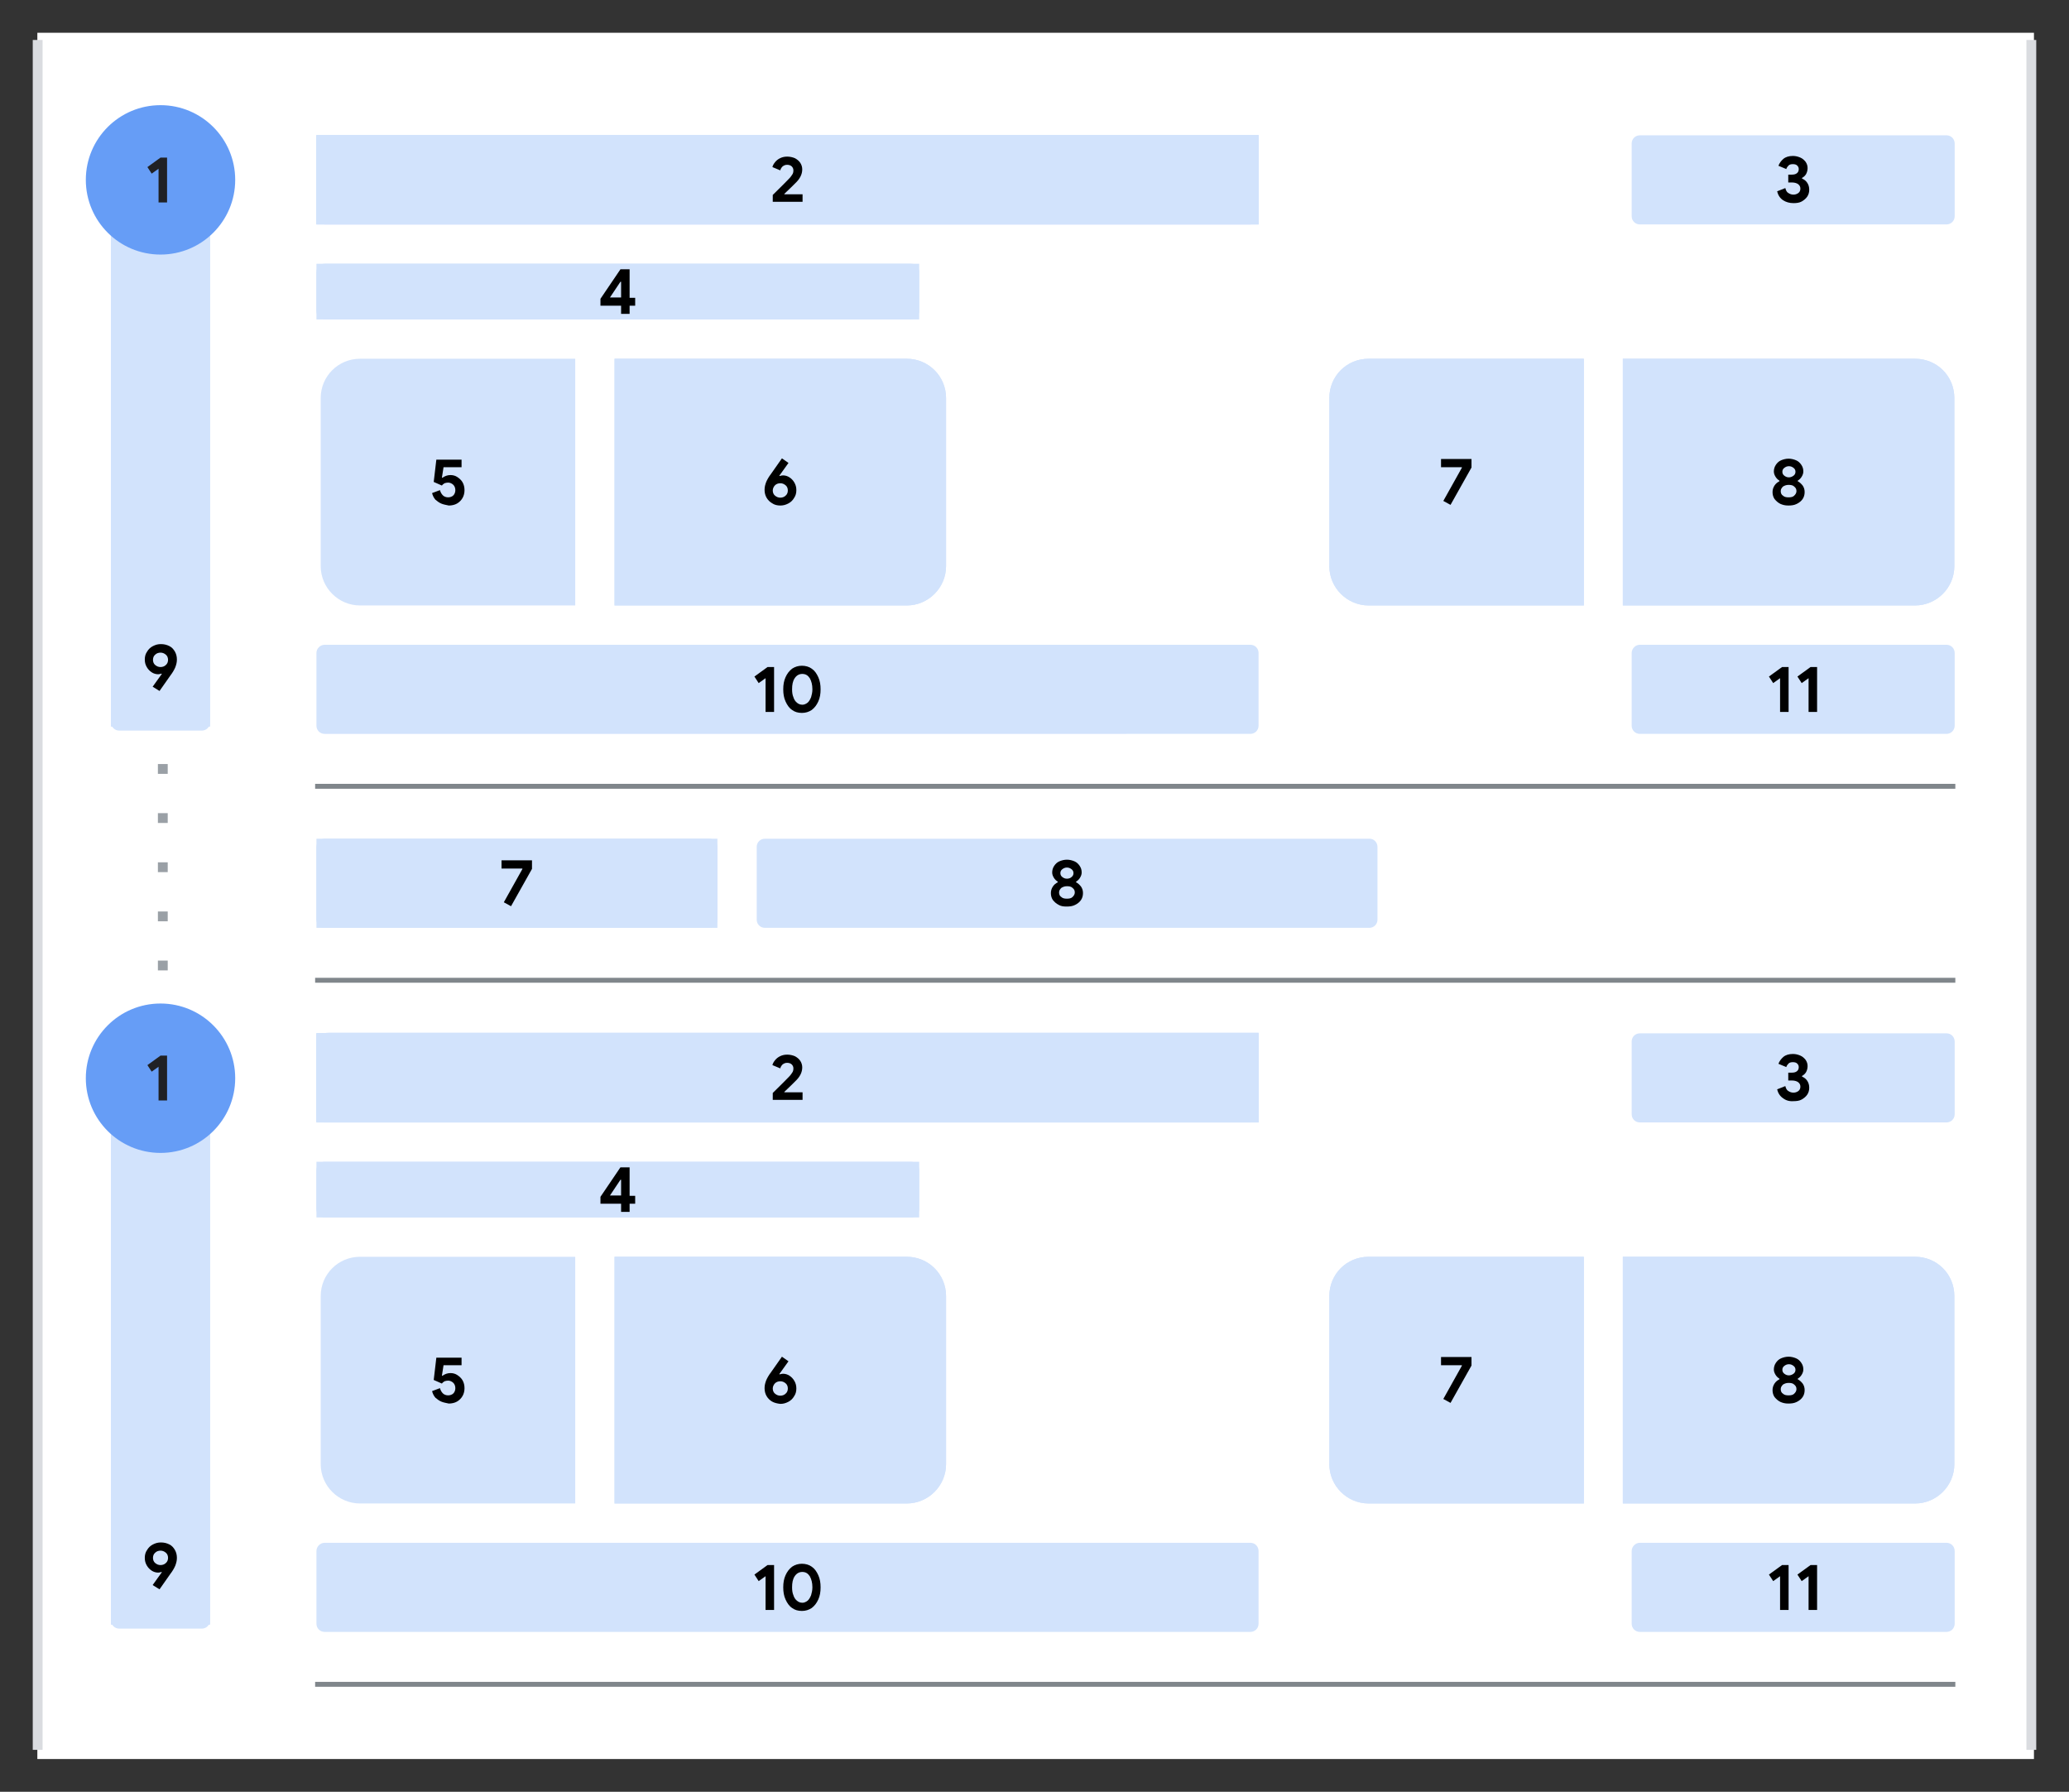 <?xml version="1.0" encoding="UTF-8" standalone="no"?>
<svg
   xmlns:dc="http://purl.org/dc/elements/1.1/"
   xmlns:cc="http://creativecommons.org/ns#"
   xmlns:rdf="http://www.w3.org/1999/02/22-rdf-syntax-ns#"
   xmlns:svg="http://www.w3.org/2000/svg"
   xmlns="http://www.w3.org/2000/svg"
   xmlns:sodipodi="http://sodipodi.sourceforge.net/DTD/sodipodi-0.dtd"
   xmlns:inkscape="http://www.inkscape.org/namespaces/inkscape"
   inkscape:version="1.0 (4035a4f, 2020-05-01)"
   height="546.9"
   width="631.6"
   sodipodi:docname="MultiLegItinerary.svg"
   id="svg1195"
   xml:space="preserve"
   viewBox="0 0 631.6 546.9"
   y="0px"
   x="0px"
   version="1.1"><rect x="0" y="0" width="631.6" height="546.9" fill="#333333" stroke="none"/><defs
   id="defs1199" /><sodipodi:namedview
   inkscape:current-layer="svg1195"
   inkscape:window-maximized="0"
   inkscape:window-y="25"
   inkscape:window-x="0"
   inkscape:cy="273.15001"
   inkscape:cx="316.2"
   inkscape:zoom="1.1151561"
   fit-margin-bottom="10"
   fit-margin-right="10"
   fit-margin-left="10"
   lock-margins="true"
   fit-margin-top="10"
   showgrid="false"
   id="namedview1197"
   inkscape:window-height="917"
   inkscape:window-width="1595"
   inkscape:pageshadow="2"
   inkscape:pageopacity="0"
   guidetolerance="10"
   gridtolerance="10"
   objecttolerance="10"
   borderopacity="1"
   bordercolor="#666666"
   pagecolor="#ffffff" />
<style
   id="style785"
   type="text/css">
	.st0{display:none;fill:#12887B;}
	.st1{display:none;}
	.st2{display:inline;}
	.st3{fill:#C06419;}
	.st4{fill:#FFFFFF;}
	.st5{fill:#FFFFFF;stroke:#DADCE0;stroke-width:3;stroke-miterlimit:10;}
	.st6{fill-rule:evenodd;clip-rule:evenodd;fill:none;}
	.st7{fill:#D2E3FC;}
	.st8{fill-rule:evenodd;clip-rule:evenodd;fill:#669DF6;}
	.st9{fill:#FFFFFF;stroke:#4285F4;stroke-width:3;stroke-miterlimit:10;}
	.st10{fill:#202124;}
	.st11{fill:none;stroke:#80868B;stroke-width:1.5;stroke-linejoin:round;stroke-miterlimit:10;}
	.st12{fill:none;stroke:#9AA0A6;stroke-width:1.5;stroke-linejoin:round;stroke-miterlimit:10;stroke-dasharray:4,4;}
	.st13{fill:none;stroke:#4285F4;stroke-width:3;stroke-miterlimit:10;}
	.st14{fill-rule:evenodd;clip-rule:evenodd;fill-opacity:0;}
	.st15{fill:#669DF6;}
	.st16{fill-rule:evenodd;clip-rule:evenodd;fill:#D2E3FC;}
	.st17{fill:none;}
	.st18{fill:none;stroke:#9AA0A6;stroke-width:1.5;stroke-linejoin:round;stroke-miterlimit:10;stroke-dasharray:3,3;}
	.st19{fill-rule:evenodd;clip-rule:evenodd;fill:#202124;}
	.st20{fill:none;stroke:#202124;stroke-width:0.909;stroke-miterlimit:10;}
	.st21{enable-background:new    ;}
	.st22{fill:#434343;}
	.st23{fill:none;stroke:#D2E3FC;stroke-width:1.5;stroke-miterlimit:10;}
	.st24{fill:none;stroke:#D8D8D8;stroke-width:2;stroke-linejoin:round;stroke-miterlimit:10;}
	.st25{fill:#F1F3F4;}
	.st26{fill:none;stroke:#202124;stroke-width:3;stroke-miterlimit:10;}
	.st27{fill:none;stroke:#202124;stroke-width:2;stroke-miterlimit:10;}
	.st28{fill:#FFFFFF;stroke:#4285F4;stroke-miterlimit:10;}
	.st29{fill:none;stroke:#9AA0A6;stroke-width:1.5;stroke-linejoin:round;}
	.st30{fill:none;stroke:#9AA0A6;stroke-width:1.5;stroke-linejoin:round;stroke-dasharray:3.998,3.998;}
	.st31{fill:none;stroke:#DADCE0;stroke-width:3;stroke-miterlimit:10;}
	
		.st32{fill-rule:evenodd;clip-rule:evenodd;fill:none;stroke:#80868B;stroke-width:1.5;stroke-linejoin:round;stroke-miterlimit:10;}
	.st33{fill:#FFFFFF;stroke:#4285F4;stroke-width:3.281;stroke-miterlimit:10;}
	.st34{fill:none;stroke:#4285F4;stroke-width:3.281;stroke-miterlimit:10;}
	.st35{fill:none;stroke:#9AA0A6;stroke-width:3;stroke-linejoin:round;stroke-miterlimit:10;stroke-dasharray:3,12;}
	.st36{fill:none;stroke:#9AA0A6;stroke-width:1.5;stroke-linejoin:round;stroke-miterlimit:10;}
	.st37{fill:none;stroke:#D2E3FC;stroke-width:3;stroke-miterlimit:10;}
	.st38{fill:#DADCE0;}
	.st39{fill:#FFFFFF;stroke:#DADCE0;stroke-width:2.932;stroke-miterlimit:10;}
</style>
<g
   transform="translate(-15.3,12.2)"
   id="Layer_4">
	<g
   id="New_Symbol_10">
	</g>
</g>
<g
   transform="translate(-15.3,12.2)"
   id="Layer_5">
</g>
<g
   transform="translate(-15.3,12.2)"
   id="Layer_6">
</g>
<g
   transform="translate(-15.3,12.2)"
   id="Layer_2">
	<g
   id="g793">
		<rect
   id="rect791"
   height="526.9"
   width="609.5"
   class="st4"
   y="-2.2"
   x="26.7" />
	</g>
	<g
   id="g1189">
		<g
   id="g799">
			<path
   id="path795"
   d="M 26.8,521.9 V 0"
   class="st31" />
			<path
   id="path797"
   d="M 635.4,521.9 V 0"
   class="st31" />
		</g>
		<g
   id="g1187">
			<g
   id="g803">
				<path
   id="path801"
   d="m 115.7,303 h 283.8 v 27.2 H 115.7 c -2.1,0 -3.8,-1.1 -3.8,-2.5 v -22.2 c 0,-1.4 1.7,-2.5 3.8,-2.5 z"
   class="st7" />
			</g>
			<line
   id="line805"
   y2="287"
   x2="612.2"
   y1="287"
   x1="111.5"
   class="st32" />
			<g
   id="g1011">
				<line
   id="line807"
   y2="227.8"
   x2="612.2"
   y1="227.8"
   x1="111.5"
   class="st32" />
				<g
   id="g811">
					<rect
   id="rect809"
   height="27.2"
   width="122.4"
   class="st7"
   y="243.8"
   x="111.9" />
				</g>
				<g
   id="g815">
					<rect
   id="rect813"
   height="27.2"
   width="287.6"
   class="st7"
   y="29.1"
   x="111.9" />
				</g>
				<g
   id="g831">
					<g
   id="g829">
						<g
   id="g827">
							<g
   id="g825">
								<g
   id="g823">
									<g
   id="g821">
										<g
   id="g819">
											<rect
   id="rect817"
   height="17"
   width="184"
   class="st16"
   y="68.3"
   x="111.9" />
										</g>
									</g>
								</g>
							</g>
						</g>
					</g>
				</g>
				<path
   id="path833"
   d="m 292.1,97.3 h -89.2 v 75.3 h 89.2 c 6.6,0 12,-5.4 12,-12 v -51.3 c 0,-6.7 -5.4,-12 -12,-12 z"
   class="st7" />
				<path
   id="path835"
   d="m 421.1,109.3 v 51.3 c 0,6.6 5.4,12 12,12 h 65.7 V 97.3 h -65.7 c -6.7,0 -12,5.3 -12,12 z"
   class="st7" />
				<path
   id="path837"
   d="m 599.9,97.3 h -89.2 v 75.3 h 89.2 c 6.6,0 12,-5.4 12,-12 v -51.3 c 0,-6.7 -5.3,-12 -12,-12 z"
   class="st7" />
				<g
   id="g841">
					<rect
   id="rect839"
   height="27.2"
   width="287.6"
   class="st7"
   y="29.1"
   x="111.9" />
				</g>
				<g
   id="g845">
					<rect
   id="rect843"
   height="180.7"
   width="30.2"
   class="st7"
   y="28.9"
   x="49.2" />
				</g>
				<g
   id="g849">
					<rect
   id="rect847"
   height="27.2"
   width="287.6"
   class="st7"
   y="29"
   x="111.9" />
				</g>
				<g
   id="g853">
					<rect
   id="rect851"
   height="27.2"
   width="287.6"
   class="st7"
   y="29.1"
   x="111.9" />
				</g>
				<g
   id="g857">
					<rect
   id="rect855"
   height="180.7"
   width="30.2"
   class="st7"
   y="28.8"
   x="49.2" />
				</g>
				<g
   id="g867">
					<g
   id="g861">
						<path
   id="path859"
   d="m 399.5,31.6 v 22.2 c 0,1.4 -1.1,2.5 -2.5,2.5 H 114.4 c -1.4,0 -2.5,-1.1 -2.5,-2.5 V 31.6 c 0,-1.4 1.1,-2.5 2.5,-2.5 H 397 c 1.4,0 2.5,1.1 2.5,2.5 z"
   class="st7" />
					</g>
					<g
   id="g865">
						<path
   id="path863"
   d="m 251.2,47.3 c 2.8,-2.7 4.4,-4.4 5,-5 0.5,-0.5 0.8,-1 1,-1.3 0.2,-0.3 0.3,-0.7 0.3,-1.2 0,-0.5 -0.2,-0.9 -0.5,-1.2 -0.3,-0.3 -0.8,-0.5 -1.4,-0.5 -0.6,0 -1,0.2 -1.4,0.5 -0.3,0.3 -0.6,0.7 -0.7,1.2 l -2.4,-1 c 0.1,-0.5 0.4,-1 0.8,-1.5 0.4,-0.5 0.9,-0.9 1.5,-1.2 0.6,-0.3 1.3,-0.5 2.2,-0.5 0.9,0 1.7,0.2 2.4,0.5 0.7,0.4 1.2,0.8 1.6,1.4 0.4,0.6 0.6,1.3 0.6,2 0,1.5 -0.7,2.9 -2.2,4.3 -0.6,0.6 -1.7,1.7 -3.3,3.2 l 0.1,0.1 h 5.5 v 2.3 h -9.1 z" />
					</g>
				</g>
				<g
   id="g875">
					<path
   id="path869"
   d="m 515.9,29.1 h 93.6 c 1.4,0 2.5,1.1 2.5,2.5 v 22.2 c 0,1.4 -1.1,2.5 -2.5,2.5 h -93.6 c -1.4,0 -2.5,-1.1 -2.5,-2.5 V 31.6 c 0,-1.4 1.1,-2.5 2.5,-2.5 z"
   class="st7" />
					<g
   id="g873">
						<path
   id="path871"
   d="m 559.6,48.9 c -0.9,-0.6 -1.5,-1.5 -1.8,-2.7 l 2.5,-1 c 0.2,0.7 0.4,1.2 0.9,1.5 0.5,0.3 0.9,0.5 1.6,0.5 0.6,0 1.1,-0.2 1.5,-0.5 0.4,-0.3 0.6,-0.8 0.6,-1.3 0,-0.6 -0.2,-1 -0.7,-1.4 -0.4,-0.3 -1.1,-0.5 -1.8,-0.5 h -1.2 v -2.4 h 1.1 c 0.6,0 1.1,-0.1 1.5,-0.4 0.4,-0.3 0.6,-0.7 0.6,-1.3 0,-0.5 -0.2,-0.8 -0.5,-1.1 -0.3,-0.3 -0.8,-0.4 -1.3,-0.4 -0.5,0 -1,0.1 -1.3,0.4 -0.3,0.3 -0.6,0.7 -0.7,1.1 l -2.4,-1 c 0.3,-0.8 0.8,-1.5 1.5,-2.1 0.7,-0.6 1.7,-0.9 2.9,-0.9 0.9,0 1.6,0.2 2.3,0.5 0.7,0.3 1.2,0.8 1.6,1.3 0.4,0.6 0.6,1.2 0.6,1.9 0,0.7 -0.2,1.4 -0.5,1.9 -0.3,0.5 -0.8,0.9 -1.2,1.1 v 0.2 c 0.7,0.3 1.2,0.7 1.6,1.3 0.4,0.6 0.6,1.3 0.6,2.1 0,0.8 -0.2,1.5 -0.6,2.1 -0.4,0.6 -1,1.1 -1.7,1.5 -0.7,0.4 -1.6,0.5 -2.5,0.5 -1.2,0 -2.3,-0.3 -3.2,-0.9 z" />
					</g>
				</g>
				<g
   id="g899">
					<g
   id="g891">
						<g
   id="g889">
							<g
   id="g887">
								<g
   id="g885">
									<g
   id="g883">
										<g
   id="g881">
											<g
   id="g879">
												<path
   id="path877"
   d="m 293.4,85.3 h -179 c -1.4,0 -2.5,-1.1 -2.5,-2.5 v -12 c 0,-1.4 1.1,-2.5 2.5,-2.5 h 179 c 1.4,0 2.5,1.1 2.5,2.5 v 12 c 0,1.3 -1.2,2.5 -2.5,2.5 z"
   class="st16" />
											</g>
										</g>
									</g>
								</g>
							</g>
						</g>
					</g>
					<g
   id="g897">
						<g
   id="g895">
							<path
   id="path893"
   d="m 204.9,81.1 h -6.3 V 79 l 6.1,-9 h 2.8 v 8.7 h 1.7 v 2.4 h -1.7 v 2.5 h -2.6 z m 0,-2.5 v -4.8 h -0.2 l -3.2,4.8 z" />
						</g>
					</g>
				</g>
				<g
   id="g909">
					<path
   id="path901"
   d="m 421.1,109.3 v 51.3 c 0,6.6 5.4,12 12,12 h 65.7 V 97.3 h -65.7 c -6.7,0 -12,5.3 -12,12 z"
   class="st7" />
					<g
   id="g907">
						<g
   id="g905">
							<path
   id="path903"
   d="m 455.9,140.7 5.7,-10.2 -0.1,-0.1 h -6.3 v -2.5 h 9.3 v 2.6 l -6.4,11.4 z" />
						</g>
					</g>
				</g>
				<g
   id="g921">
					<path
   id="path911"
   d="m 515.9,184.6 h 93.6 c 1.4,0 2.5,1.1 2.5,2.5 v 22.2 c 0,1.4 -1.1,2.5 -2.5,2.5 h -93.6 c -1.4,0 -2.5,-1.1 -2.5,-2.5 v -22.2 c 0,-1.3 1.1,-2.5 2.5,-2.5 z"
   class="st7" />
					<g
   id="g919">
						<g
   id="g917">
							<path
   id="path913"
   d="m 558.7,194.8 -2.1,1.5 -1.3,-2 4,-2.9 h 2 v 13.7 h -2.6 z" />
							<path
   id="path915"
   d="m 567.4,194.8 -2.1,1.5 -1.3,-2 4,-2.9 h 2 v 13.7 h -2.6 z" />
						</g>
					</g>
				</g>
				<g
   id="g933">
					<g
   id="g925">
						<path
   id="path923"
   d="m 79.4,30.1 v 178.2 c 0,1.4 -1.1,2.5 -2.5,2.5 H 51.7 c -1.4,0 -2.5,-1.1 -2.5,-2.5 V 30.1 Z"
   class="st7" />
					</g>
					<g
   id="g931">
						<g
   id="g929">
							<path
   id="path927"
   d="m 61.9,197.4 2.8,-3.9 -0.1,-0.1 c -0.3,0.1 -0.7,0.2 -1,0.2 -0.7,0 -1.4,-0.2 -2,-0.6 -0.6,-0.4 -1.1,-0.9 -1.5,-1.6 -0.4,-0.7 -0.6,-1.4 -0.6,-2.3 0,-0.9 0.2,-1.7 0.7,-2.4 0.4,-0.7 1,-1.3 1.8,-1.7 0.8,-0.4 1.5,-0.6 2.4,-0.6 1,0 1.8,0.2 2.6,0.6 0.8,0.4 1.3,1 1.7,1.7 0.4,0.7 0.6,1.5 0.6,2.4 0,0.9 -0.2,1.6 -0.5,2.4 -0.3,0.7 -0.8,1.6 -1.5,2.5 l -3.3,4.7 z m 4,-6.6 c 0.5,-0.4 0.7,-1 0.7,-1.6 0,-0.6 -0.2,-1.2 -0.7,-1.6 -0.5,-0.4 -1,-0.6 -1.6,-0.6 -0.6,0 -1.2,0.2 -1.6,0.6 -0.5,0.4 -0.7,1 -0.7,1.6 0,0.6 0.2,1.2 0.7,1.6 0.5,0.4 1,0.6 1.6,0.6 0.6,0 1.2,-0.2 1.6,-0.6 z" />
						</g>
					</g>
				</g>
				<g
   id="g943">
					<path
   id="path935"
   d="m 599.9,97.3 h -89.2 v 75.3 h 89.2 c 6.6,0 12,-5.4 12,-12 v -51.3 c 0,-6.7 -5.3,-12 -12,-12 z"
   class="st7" />
					<g
   id="g941">
						<g
   id="g939">
							<path
   id="path937"
   d="m 558.8,141.6 c -0.8,-0.4 -1.3,-0.9 -1.8,-1.5 -0.4,-0.6 -0.6,-1.3 -0.6,-2.1 0,-0.7 0.2,-1.4 0.6,-2 0.4,-0.6 0.9,-1 1.5,-1.3 v -0.2 c -0.5,-0.3 -0.9,-0.7 -1.2,-1.2 -0.3,-0.5 -0.5,-1 -0.5,-1.6 0,-0.7 0.2,-1.4 0.6,-2 0.4,-0.6 0.9,-1.1 1.6,-1.4 0.7,-0.3 1.5,-0.5 2.3,-0.5 0.8,0 1.6,0.2 2.3,0.5 0.7,0.3 1.2,0.8 1.6,1.4 0.4,0.6 0.6,1.2 0.6,2 0,0.6 -0.2,1.1 -0.5,1.6 -0.3,0.5 -0.7,0.9 -1.2,1.2 v 0.2 c 0.6,0.3 1.1,0.8 1.5,1.3 0.4,0.6 0.6,1.2 0.6,2 0,0.8 -0.2,1.5 -0.6,2.1 -0.4,0.6 -1,1.1 -1.8,1.5 -0.8,0.4 -1.6,0.5 -2.6,0.5 -1,0 -1.7,-0.2 -2.4,-0.5 z m 4.2,-2.5 c 0.4,-0.4 0.7,-0.8 0.7,-1.4 0,-0.6 -0.2,-1 -0.7,-1.4 -0.4,-0.4 -1,-0.5 -1.7,-0.5 -0.7,0 -1.2,0.2 -1.7,0.5 -0.4,0.4 -0.7,0.8 -0.7,1.4 0,0.6 0.2,1.1 0.7,1.4 0.4,0.4 1,0.5 1.7,0.5 0.7,0 1.3,-0.1 1.7,-0.5 z m -0.2,-6.1 c 0.4,-0.3 0.6,-0.7 0.6,-1.2 0,-0.5 -0.2,-0.9 -0.6,-1.2 -0.4,-0.3 -0.8,-0.5 -1.4,-0.5 -0.6,0 -1,0.2 -1.4,0.5 -0.4,0.3 -0.6,0.7 -0.6,1.2 0,0.5 0.2,0.9 0.6,1.2 0.4,0.3 0.8,0.5 1.4,0.5 0.5,0 1,-0.2 1.4,-0.5 z" />
						</g>
					</g>
				</g>
				<g
   id="g955">
					<g
   id="g947">
						<path
   id="path945"
   d="m 234.3,246.3 v 22.2 c 0,1.4 -1.1,2.5 -2.5,2.5 H 114.4 c -1.4,0 -2.5,-1.1 -2.5,-2.5 v -22.2 c 0,-1.4 1.1,-2.5 2.5,-2.5 h 117.4 c 1.3,0 2.5,1.1 2.5,2.5 z"
   class="st7" />
					</g>
					<g
   id="g953">
						<g
   id="g951">
							<path
   id="path949"
   d="m 169.1,263.2 5.7,-10.2 -0.1,-0.1 h -6.3 v -2.5 h 9.3 v 2.6 l -6.4,11.4 z" />
						</g>
					</g>
				</g>
				<g
   id="g965">
					<path
   id="path957"
   d="m 292.1,97.3 h -89.2 v 75.3 h 89.2 c 6.6,0 12,-5.4 12,-12 v -51.3 c 0,-6.7 -5.4,-12 -12,-12 z"
   class="st7" />
					<g
   id="g963">
						<g
   id="g961">
							<path
   id="path959"
   d="m 251,141.4 c -0.7,-0.4 -1.3,-1 -1.7,-1.7 -0.4,-0.7 -0.6,-1.5 -0.6,-2.4 0,-0.9 0.2,-1.6 0.5,-2.4 0.3,-0.7 0.8,-1.6 1.5,-2.5 l 3.3,-4.7 2,1.4 -2.8,3.9 0.1,0.1 c 0.3,-0.1 0.7,-0.2 1,-0.2 0.7,0 1.4,0.2 2,0.6 0.6,0.4 1.1,0.9 1.5,1.6 0.4,0.7 0.6,1.4 0.6,2.3 0,0.9 -0.2,1.7 -0.7,2.4 -0.4,0.7 -1,1.3 -1.8,1.7 -0.8,0.4 -1.5,0.6 -2.4,0.6 -0.9,0 -1.8,-0.2 -2.5,-0.7 z m 4.1,-2.3 c 0.5,-0.4 0.7,-1 0.7,-1.6 0,-0.6 -0.2,-1.2 -0.7,-1.6 -0.5,-0.4 -1,-0.6 -1.6,-0.6 -0.6,0 -1.2,0.2 -1.6,0.6 -0.4,0.4 -0.7,1 -0.7,1.6 0,0.6 0.2,1.2 0.7,1.6 0.5,0.4 1,0.6 1.6,0.6 0.6,0 1.2,-0.2 1.6,-0.6 z" />
						</g>
					</g>
				</g>
				<g
   id="g975">
					<path
   id="path967"
   d="m 113.2,109.3 v 51.3 c 0,6.6 5.4,12 12,12 h 65.7 V 97.3 h -65.7 c -6.6,0 -12,5.3 -12,12 z"
   class="st7" />
					<g
   id="g973">
						<g
   id="g971">
							<path
   id="path969"
   d="m 150,141.5 c -0.7,-0.3 -1.2,-0.7 -1.8,-1.2 -0.5,-0.6 -0.8,-1.2 -1,-2 l 2.4,-0.9 c 0.2,0.7 0.5,1.2 0.9,1.6 0.4,0.4 1,0.6 1.6,0.6 0.6,0 1.2,-0.2 1.6,-0.6 0.4,-0.4 0.6,-1 0.6,-1.6 0,-0.6 -0.2,-1.2 -0.6,-1.6 -0.4,-0.4 -1,-0.7 -1.6,-0.7 -0.4,0 -0.8,0.1 -1.1,0.2 -0.3,0.2 -0.6,0.4 -0.8,0.7 l -2.5,-1.1 0.8,-6.8 h 7.7 v 2.3 h -5.5 l -0.5,3.2 h 0.2 c 0.7,-0.5 1.5,-0.8 2.4,-0.8 0.8,0 1.5,0.2 2.1,0.6 0.6,0.4 1.2,0.9 1.6,1.6 0.4,0.7 0.6,1.5 0.6,2.4 0,0.9 -0.2,1.7 -0.6,2.4 -0.4,0.7 -1,1.3 -1.7,1.7 -0.7,0.4 -1.6,0.6 -2.5,0.6 -0.9,-0.2 -1.6,-0.3 -2.3,-0.6 z" />
						</g>
					</g>
				</g>
				<g
   id="g989">
					<g
   id="g979">
						<path
   id="path977"
   d="M 114.4,184.6 H 397 c 1.4,0 2.5,1.1 2.5,2.5 v 22.2 c 0,1.4 -1.1,2.5 -2.5,2.5 H 114.4 c -1.4,0 -2.5,-1.1 -2.5,-2.5 v -22.2 c 0,-1.3 1.1,-2.5 2.5,-2.5 z"
   class="st7" />
					</g>
					<g
   id="g987">
						<g
   id="g985">
							<path
   id="path981"
   d="m 249,194.8 -2.1,1.5 -1.3,-2 4,-2.9 h 2 v 13.7 H 249 Z" />
							<path
   id="path983"
   d="m 257.1,204.5 c -0.9,-0.6 -1.5,-1.5 -2,-2.6 -0.5,-1.1 -0.7,-2.3 -0.7,-3.7 0,-1.4 0.2,-2.6 0.7,-3.7 0.5,-1.1 1.1,-1.9 2,-2.6 0.9,-0.6 1.9,-0.9 3,-0.9 1.1,0 2.2,0.3 3,0.9 0.9,0.6 1.5,1.5 2,2.6 0.5,1.1 0.7,2.3 0.7,3.7 0,1.4 -0.2,2.6 -0.7,3.7 -0.5,1.1 -1.1,1.9 -2,2.6 -0.9,0.6 -1.9,0.9 -3,0.9 -1.2,0 -2.2,-0.3 -3,-0.9 z m 4.7,-2.2 c 0.5,-0.4 0.8,-1 1.1,-1.7 0.2,-0.7 0.4,-1.5 0.4,-2.4 0,-1.4 -0.3,-2.5 -0.8,-3.4 -0.6,-0.9 -1.3,-1.3 -2.3,-1.3 -0.9,0 -1.7,0.4 -2.3,1.3 -0.6,0.9 -0.8,2 -0.8,3.4 0,0.9 0.1,1.7 0.4,2.4 0.2,0.7 0.6,1.3 1.1,1.7 0.5,0.4 1,0.6 1.7,0.6 0.4,0 1,-0.2 1.5,-0.6 z" />
						</g>
					</g>
				</g>
				<g
   id="g997">
					<circle
   id="circle991"
   r="22.8"
   cy="42.7"
   cx="64.3"
   class="st15" />
					<g
   id="g995">
						<path
   id="path993"
   d="m 63.7,39.3 -2.1,1.5 -1.3,-2 4,-2.9 h 2 v 13.7 h -2.6 z"
   class="st10" />
					</g>
				</g>
				<g
   id="g1009">
					<g
   id="g1001">
						<path
   id="path999"
   d="m 435.8,246.3 v 22.2 c 0,1.4 -1.1,2.5 -2.5,2.5 H 248.8 c -1.4,0 -2.5,-1.1 -2.5,-2.5 v -22.2 c 0,-1.4 1.1,-2.5 2.5,-2.5 h 184.6 c 1.3,0 2.4,1.1 2.4,2.5 z"
   class="st7" />
					</g>
					<g
   id="g1007">
						<g
   id="g1005">
							<path
   id="path1003"
   d="m 338.5,264 c -0.8,-0.4 -1.3,-0.9 -1.8,-1.5 -0.4,-0.6 -0.6,-1.3 -0.6,-2.1 0,-0.7 0.2,-1.4 0.6,-2 0.4,-0.6 0.9,-1 1.5,-1.3 v -0.2 c -0.5,-0.3 -0.9,-0.7 -1.2,-1.2 -0.3,-0.5 -0.5,-1 -0.5,-1.6 0,-0.7 0.2,-1.4 0.6,-2 0.4,-0.6 0.9,-1.1 1.6,-1.4 0.7,-0.3 1.5,-0.5 2.3,-0.5 0.8,0 1.6,0.2 2.3,0.5 0.7,0.3 1.2,0.8 1.6,1.4 0.4,0.6 0.6,1.2 0.6,2 0,0.6 -0.2,1.1 -0.5,1.6 -0.3,0.5 -0.7,0.9 -1.2,1.2 v 0.2 c 0.6,0.3 1.1,0.8 1.5,1.3 0.4,0.6 0.6,1.2 0.6,2 0,0.8 -0.2,1.5 -0.6,2.1 -0.4,0.6 -1,1.1 -1.8,1.5 -0.8,0.4 -1.6,0.5 -2.6,0.5 -1,0 -1.7,-0.1 -2.4,-0.5 z m 4.2,-2.4 c 0.4,-0.4 0.7,-0.8 0.7,-1.4 0,-0.6 -0.2,-1 -0.7,-1.4 -0.4,-0.4 -1,-0.5 -1.7,-0.5 -0.7,0 -1.2,0.2 -1.7,0.5 -0.4,0.4 -0.7,0.8 -0.7,1.4 0,0.6 0.2,1.1 0.7,1.4 0.4,0.4 1,0.5 1.7,0.5 0.7,0 1.3,-0.1 1.7,-0.5 z m -0.3,-6.1 c 0.4,-0.3 0.6,-0.7 0.6,-1.2 0,-0.5 -0.2,-0.9 -0.6,-1.2 -0.4,-0.3 -0.8,-0.5 -1.4,-0.5 -0.6,0 -1,0.2 -1.4,0.5 -0.4,0.3 -0.6,0.7 -0.6,1.2 0,0.5 0.2,0.9 0.6,1.2 0.4,0.3 0.8,0.5 1.4,0.5 0.6,0 1.1,-0.2 1.4,-0.5 z" />
						</g>
					</g>
				</g>
			</g>
			<g
   id="g1185">
				<line
   id="line1013"
   y2="501.9"
   x2="612.2"
   y1="501.9"
   x1="111.5"
   class="st32" />
				<g
   id="g1017">
					<rect
   id="rect1015"
   height="27.2"
   width="287.6"
   class="st7"
   y="303.2"
   x="111.9" />
				</g>
				<g
   id="g1033">
					<g
   id="g1031">
						<g
   id="g1029">
							<g
   id="g1027">
								<g
   id="g1025">
									<g
   id="g1023">
										<g
   id="g1021">
											<rect
   id="rect1019"
   height="17"
   width="184"
   class="st16"
   y="342.4"
   x="111.9" />
										</g>
									</g>
								</g>
							</g>
						</g>
					</g>
				</g>
				<path
   id="path1035"
   d="m 292.1,371.4 h -89.2 v 75.3 h 89.2 c 6.6,0 12,-5.4 12,-12 v -51.3 c 0,-6.7 -5.4,-12 -12,-12 z"
   class="st7" />
				<path
   id="path1037"
   d="m 421.1,383.4 v 51.3 c 0,6.6 5.4,12 12,12 h 65.7 v -75.3 h -65.7 c -6.7,0 -12,5.3 -12,12 z"
   class="st7" />
				<path
   id="path1039"
   d="m 599.9,371.4 h -89.2 v 75.3 h 89.2 c 6.6,0 12,-5.4 12,-12 v -51.3 c 0,-6.7 -5.3,-12 -12,-12 z"
   class="st7" />
				<g
   id="g1043">
					<rect
   id="rect1041"
   height="27.2"
   width="287.6"
   class="st7"
   y="303.2"
   x="111.9" />
				</g>
				<g
   id="g1047">
					<rect
   id="rect1045"
   height="180.7"
   width="30.2"
   class="st7"
   y="303"
   x="49.2" />
				</g>
				<g
   id="g1051">
					<rect
   id="rect1049"
   height="27.2"
   width="287.6"
   class="st7"
   y="303.1"
   x="111.9" />
				</g>
				<g
   id="g1055">
					<rect
   id="rect1053"
   height="180.7"
   width="30.2"
   class="st7"
   y="302.9"
   x="49.2" />
				</g>
				<g
   id="g1065">
					<g
   id="g1059">
						<path
   id="path1057"
   d="m 399.5,305.7 v 22.2 c 0,1.4 -1.1,2.5 -2.5,2.5 H 114.4 c -1.4,0 -2.5,-1.1 -2.5,-2.5 v -22.2 c 0,-1.4 1.1,-2.5 2.5,-2.5 H 397 c 1.4,0 2.5,1.1 2.5,2.5 z"
   class="st7" />
					</g>
					<g
   id="g1063">
						<path
   id="path1061"
   d="m 251.2,321.4 c 2.8,-2.7 4.4,-4.4 5,-5 0.5,-0.5 0.8,-1 1,-1.3 0.2,-0.3 0.3,-0.7 0.3,-1.2 0,-0.5 -0.2,-0.9 -0.5,-1.2 -0.3,-0.3 -0.8,-0.5 -1.4,-0.5 -0.6,0 -1,0.2 -1.4,0.5 -0.3,0.3 -0.6,0.7 -0.7,1.2 l -2.4,-1 c 0.1,-0.5 0.4,-1 0.8,-1.5 0.4,-0.5 0.9,-0.9 1.5,-1.2 0.6,-0.3 1.3,-0.5 2.2,-0.5 0.9,0 1.7,0.2 2.4,0.5 0.7,0.4 1.2,0.8 1.6,1.4 0.4,0.6 0.6,1.3 0.6,2 0,1.5 -0.7,2.9 -2.2,4.3 -0.6,0.6 -1.7,1.7 -3.3,3.2 l 0.1,0.1 h 5.5 v 2.3 h -9.1 z" />
					</g>
				</g>
				<g
   id="g1073">
					<path
   id="path1067"
   d="m 515.9,303.2 h 93.6 c 1.4,0 2.5,1.1 2.5,2.5 v 22.2 c 0,1.4 -1.1,2.5 -2.5,2.5 h -93.6 c -1.4,0 -2.5,-1.1 -2.5,-2.5 v -22.2 c 0,-1.4 1.1,-2.5 2.5,-2.5 z"
   class="st7" />
					<g
   id="g1071">
						<path
   id="path1069"
   d="m 559.6,323 c -0.9,-0.6 -1.5,-1.5 -1.8,-2.7 l 2.5,-1 c 0.2,0.7 0.4,1.2 0.9,1.5 0.5,0.3 0.9,0.5 1.6,0.5 0.6,0 1.1,-0.2 1.5,-0.5 0.4,-0.3 0.6,-0.8 0.6,-1.3 0,-0.6 -0.2,-1 -0.7,-1.4 -0.4,-0.3 -1.1,-0.5 -1.8,-0.5 h -1.2 v -2.4 h 1.1 c 0.6,0 1.1,-0.1 1.5,-0.4 0.4,-0.3 0.6,-0.7 0.6,-1.3 0,-0.5 -0.2,-0.8 -0.5,-1.1 -0.3,-0.3 -0.8,-0.4 -1.3,-0.4 -0.5,0 -1,0.1 -1.3,0.4 -0.3,0.3 -0.6,0.7 -0.7,1.1 l -2.4,-1 c 0.3,-0.8 0.8,-1.5 1.5,-2.1 0.7,-0.6 1.7,-0.9 2.9,-0.9 0.9,0 1.6,0.2 2.3,0.5 0.7,0.3 1.2,0.8 1.6,1.3 0.4,0.6 0.6,1.2 0.6,1.9 0,0.7 -0.2,1.4 -0.5,1.9 -0.3,0.5 -0.8,0.9 -1.2,1.1 v 0.2 c 0.7,0.3 1.2,0.7 1.6,1.3 0.4,0.6 0.6,1.3 0.6,2.1 0,0.8 -0.2,1.5 -0.6,2.1 -0.4,0.6 -1,1.1 -1.7,1.5 -0.7,0.4 -1.6,0.5 -2.5,0.5 -1.2,0.1 -2.3,-0.2 -3.2,-0.9 z" />
					</g>
				</g>
				<g
   id="g1097">
					<g
   id="g1089">
						<g
   id="g1087">
							<g
   id="g1085">
								<g
   id="g1083">
									<g
   id="g1081">
										<g
   id="g1079">
											<g
   id="g1077">
												<path
   id="path1075"
   d="m 293.4,359.4 h -179 c -1.4,0 -2.5,-1.1 -2.5,-2.5 v -12 c 0,-1.4 1.1,-2.5 2.5,-2.5 h 179 c 1.4,0 2.5,1.1 2.5,2.5 v 12 c 0,1.3 -1.2,2.5 -2.5,2.5 z"
   class="st16" />
											</g>
										</g>
									</g>
								</g>
							</g>
						</g>
					</g>
					<g
   id="g1095">
						<g
   id="g1093">
							<path
   id="path1091"
   d="m 204.9,355.2 h -6.3 v -2.1 l 6.1,-9 h 2.8 v 8.7 h 1.7 v 2.4 h -1.7 v 2.5 h -2.6 z m 0,-2.5 v -4.8 h -0.2 l -3.2,4.8 z" />
						</g>
					</g>
				</g>
				<g
   id="g1107">
					<path
   id="path1099"
   d="m 421.1,383.4 v 51.3 c 0,6.6 5.4,12 12,12 h 65.7 v -75.3 h -65.7 c -6.7,0 -12,5.3 -12,12 z"
   class="st7" />
					<g
   id="g1105">
						<g
   id="g1103">
							<path
   id="path1101"
   d="m 455.9,414.8 5.7,-10.2 -0.1,-0.1 h -6.3 V 402 h 9.3 v 2.6 l -6.4,11.4 z" />
						</g>
					</g>
				</g>
				<g
   id="g1119">
					<path
   id="path1109"
   d="m 515.9,458.7 h 93.6 c 1.4,0 2.5,1.1 2.5,2.5 v 22.2 c 0,1.4 -1.1,2.5 -2.5,2.5 h -93.6 c -1.4,0 -2.5,-1.1 -2.5,-2.5 v -22.2 c 0,-1.3 1.1,-2.5 2.5,-2.5 z"
   class="st7" />
					<g
   id="g1117">
						<g
   id="g1115">
							<path
   id="path1111"
   d="m 558.7,468.9 -2.1,1.5 -1.3,-2 4,-2.9 h 2 v 13.7 h -2.6 z" />
							<path
   id="path1113"
   d="m 567.4,468.9 -2.1,1.5 -1.3,-2 4,-2.9 h 2 v 13.7 h -2.6 z" />
						</g>
					</g>
				</g>
				<g
   id="g1131">
					<g
   id="g1123">
						<path
   id="path1121"
   d="m 79.4,306.7 v 175.7 c 0,1.4 -1.1,2.5 -2.5,2.5 H 51.7 c -1.4,0 -2.5,-1.1 -2.5,-2.5 V 306.7 c 0,-1.4 1.1,-2.5 2.5,-2.5 h 25.2 c 1.4,0 2.5,1.1 2.5,2.5 z"
   class="st7" />
					</g>
					<g
   id="g1129">
						<g
   id="g1127">
							<path
   id="path1125"
   d="m 61.9,471.6 2.8,-3.9 -0.1,-0.1 c -0.3,0.1 -0.7,0.2 -1,0.2 -0.7,0 -1.4,-0.2 -2,-0.6 -0.6,-0.4 -1.1,-0.9 -1.5,-1.6 -0.4,-0.7 -0.6,-1.4 -0.6,-2.3 0,-0.9 0.2,-1.7 0.7,-2.4 0.4,-0.7 1,-1.3 1.8,-1.7 0.8,-0.4 1.5,-0.6 2.4,-0.6 1,0 1.8,0.2 2.6,0.6 0.8,0.4 1.3,1 1.7,1.7 0.4,0.7 0.6,1.5 0.6,2.4 0,0.9 -0.2,1.6 -0.5,2.4 -0.3,0.7 -0.8,1.6 -1.5,2.5 l -3.3,4.7 z m 4,-6.7 c 0.5,-0.4 0.7,-1 0.7,-1.6 0,-0.6 -0.2,-1.2 -0.7,-1.6 -0.5,-0.4 -1,-0.6 -1.6,-0.6 -0.6,0 -1.2,0.2 -1.6,0.6 -0.5,0.4 -0.7,1 -0.7,1.6 0,0.6 0.2,1.2 0.7,1.6 0.5,0.4 1,0.6 1.6,0.6 0.6,0 1.2,-0.2 1.6,-0.6 z" />
						</g>
					</g>
				</g>
				<g
   id="g1141">
					<path
   id="path1133"
   d="m 599.9,371.4 h -89.2 v 75.3 h 89.2 c 6.6,0 12,-5.4 12,-12 v -51.3 c 0,-6.7 -5.3,-12 -12,-12 z"
   class="st7" />
					<g
   id="g1139">
						<g
   id="g1137">
							<path
   id="path1135"
   d="m 558.8,415.7 c -0.8,-0.4 -1.3,-0.9 -1.8,-1.5 -0.4,-0.6 -0.6,-1.3 -0.6,-2.1 0,-0.7 0.2,-1.4 0.6,-2 0.4,-0.6 0.9,-1 1.5,-1.3 v -0.2 c -0.5,-0.3 -0.9,-0.7 -1.2,-1.2 -0.3,-0.5 -0.5,-1 -0.5,-1.6 0,-0.7 0.2,-1.4 0.6,-2 0.4,-0.6 0.9,-1.1 1.6,-1.4 0.7,-0.3 1.5,-0.5 2.3,-0.5 0.8,0 1.6,0.2 2.3,0.5 0.7,0.3 1.2,0.8 1.6,1.4 0.4,0.6 0.6,1.2 0.6,2 0,0.6 -0.2,1.1 -0.5,1.6 -0.3,0.5 -0.7,0.9 -1.2,1.2 v 0.2 c 0.6,0.3 1.1,0.8 1.5,1.3 0.4,0.6 0.6,1.2 0.6,2 0,0.8 -0.2,1.5 -0.6,2.1 -0.4,0.6 -1,1.1 -1.8,1.5 -0.8,0.4 -1.6,0.5 -2.6,0.5 -1,0 -1.7,-0.2 -2.4,-0.5 z m 4.2,-2.5 c 0.4,-0.4 0.7,-0.8 0.7,-1.4 0,-0.6 -0.2,-1 -0.7,-1.4 -0.4,-0.4 -1,-0.5 -1.7,-0.5 -0.7,0 -1.2,0.2 -1.7,0.5 -0.4,0.4 -0.7,0.8 -0.7,1.4 0,0.6 0.2,1.1 0.7,1.4 0.4,0.4 1,0.5 1.7,0.5 0.7,0 1.3,-0.1 1.7,-0.5 z m -0.2,-6.1 c 0.4,-0.3 0.6,-0.7 0.6,-1.2 0,-0.5 -0.2,-0.9 -0.6,-1.2 -0.4,-0.3 -0.8,-0.5 -1.4,-0.5 -0.6,0 -1,0.2 -1.4,0.5 -0.4,0.3 -0.6,0.7 -0.6,1.2 0,0.5 0.2,0.9 0.6,1.2 0.4,0.3 0.8,0.5 1.4,0.5 0.5,0 1,-0.2 1.4,-0.5 z" />
						</g>
					</g>
				</g>
				<g
   id="g1151">
					<path
   id="path1143"
   d="m 292.1,371.4 h -89.2 v 75.3 h 89.2 c 6.6,0 12,-5.4 12,-12 v -51.3 c 0,-6.7 -5.4,-12 -12,-12 z"
   class="st7" />
					<g
   id="g1149">
						<g
   id="g1147">
							<path
   id="path1145"
   d="m 251,415.6 c -0.7,-0.4 -1.3,-1 -1.7,-1.7 -0.4,-0.7 -0.6,-1.5 -0.6,-2.4 0,-0.9 0.2,-1.6 0.5,-2.4 0.3,-0.7 0.8,-1.6 1.5,-2.5 l 3.3,-4.7 2,1.4 -2.8,3.9 0.1,0.1 c 0.3,-0.1 0.7,-0.2 1,-0.2 0.7,0 1.4,0.2 2,0.6 0.6,0.4 1.1,0.9 1.5,1.6 0.4,0.7 0.6,1.4 0.6,2.3 0,0.9 -0.2,1.7 -0.7,2.4 -0.4,0.7 -1,1.3 -1.8,1.7 -0.8,0.4 -1.5,0.6 -2.4,0.6 -0.9,-0.1 -1.8,-0.3 -2.5,-0.7 z m 4.1,-2.4 c 0.5,-0.4 0.7,-1 0.7,-1.6 0,-0.6 -0.2,-1.2 -0.7,-1.6 -0.5,-0.4 -1,-0.6 -1.6,-0.6 -0.6,0 -1.2,0.2 -1.6,0.6 -0.4,0.4 -0.7,1 -0.7,1.6 0,0.6 0.2,1.2 0.7,1.6 0.5,0.4 1,0.6 1.6,0.6 0.6,0 1.2,-0.2 1.6,-0.6 z" />
						</g>
					</g>
				</g>
				<g
   id="g1161">
					<path
   id="path1153"
   d="m 113.2,383.4 v 51.3 c 0,6.6 5.4,12 12,12 h 65.7 v -75.3 h -65.7 c -6.6,0 -12,5.3 -12,12 z"
   class="st7" />
					<g
   id="g1159">
						<g
   id="g1157">
							<path
   id="path1155"
   d="m 150,415.6 c -0.7,-0.3 -1.2,-0.7 -1.8,-1.2 -0.5,-0.6 -0.8,-1.2 -1,-2 l 2.4,-0.9 c 0.2,0.7 0.5,1.2 0.9,1.6 0.4,0.4 1,0.6 1.6,0.6 0.6,0 1.2,-0.2 1.6,-0.6 0.4,-0.4 0.6,-1 0.6,-1.6 0,-0.6 -0.2,-1.2 -0.6,-1.6 -0.4,-0.4 -1,-0.7 -1.6,-0.7 -0.4,0 -0.8,0.1 -1.1,0.2 -0.3,0.2 -0.6,0.4 -0.8,0.7 l -2.5,-1.1 0.8,-6.8 h 7.7 v 2.3 h -5.5 l -0.5,3.2 h 0.2 c 0.7,-0.5 1.5,-0.8 2.4,-0.8 0.8,0 1.5,0.2 2.1,0.6 0.6,0.4 1.2,0.9 1.6,1.6 0.4,0.7 0.6,1.5 0.6,2.4 0,0.9 -0.2,1.7 -0.6,2.4 -0.4,0.7 -1,1.3 -1.7,1.7 -0.7,0.4 -1.6,0.6 -2.5,0.6 -0.9,-0.2 -1.6,-0.3 -2.3,-0.6 z" />
						</g>
					</g>
				</g>
				<g
   id="g1175">
					<g
   id="g1165">
						<path
   id="path1163"
   d="M 114.4,458.7 H 397 c 1.4,0 2.5,1.1 2.5,2.5 v 22.2 c 0,1.4 -1.1,2.5 -2.5,2.5 H 114.4 c -1.4,0 -2.5,-1.1 -2.5,-2.5 v -22.2 c 0,-1.3 1.1,-2.5 2.5,-2.5 z"
   class="st7" />
					</g>
					<g
   id="g1173">
						<g
   id="g1171">
							<path
   id="path1167"
   d="m 249,468.9 -2.1,1.5 -1.3,-2 4,-2.9 h 2 v 13.7 H 249 Z" />
							<path
   id="path1169"
   d="m 257.1,478.6 c -0.9,-0.6 -1.5,-1.5 -2,-2.6 -0.5,-1.1 -0.7,-2.3 -0.7,-3.7 0,-1.4 0.2,-2.6 0.7,-3.7 0.5,-1.1 1.1,-1.9 2,-2.6 0.9,-0.6 1.9,-0.9 3,-0.9 1.1,0 2.2,0.3 3,0.9 0.9,0.6 1.5,1.5 2,2.6 0.5,1.1 0.7,2.3 0.7,3.7 0,1.4 -0.2,2.6 -0.7,3.7 -0.5,1.1 -1.1,1.9 -2,2.6 -0.9,0.6 -1.9,0.9 -3,0.9 -1.2,0 -2.2,-0.3 -3,-0.9 z m 4.7,-2.2 c 0.5,-0.4 0.8,-1 1.1,-1.7 0.2,-0.7 0.4,-1.5 0.4,-2.4 0,-1.4 -0.3,-2.5 -0.8,-3.4 -0.6,-0.9 -1.3,-1.3 -2.3,-1.3 -0.9,0 -1.7,0.4 -2.3,1.3 -0.6,0.9 -0.8,2 -0.8,3.4 0,0.9 0.1,1.7 0.4,2.4 0.2,0.7 0.6,1.3 1.1,1.7 0.5,0.4 1,0.6 1.7,0.6 0.4,0 1,-0.2 1.5,-0.6 z" />
						</g>
					</g>
				</g>
				<g
   id="g1183">
					<circle
   id="circle1177"
   r="22.8"
   cy="316.9"
   cx="64.3"
   class="st15" />
					<g
   id="g1181">
						<path
   id="path1179"
   d="m 63.7,313.4 -2.1,1.5 -1.3,-2 4,-2.9 h 2 v 13.7 h -2.6 z"
   class="st10" />
					</g>
				</g>
			</g>
		</g>
	</g>
	<line
   id="line1191"
   y2="294.1"
   x2="65"
   y1="221"
   x1="65"
   class="st35" />
</g>
<g
   transform="translate(-15.3,12.2)"
   id="Layer_7">
</g>
</svg>
